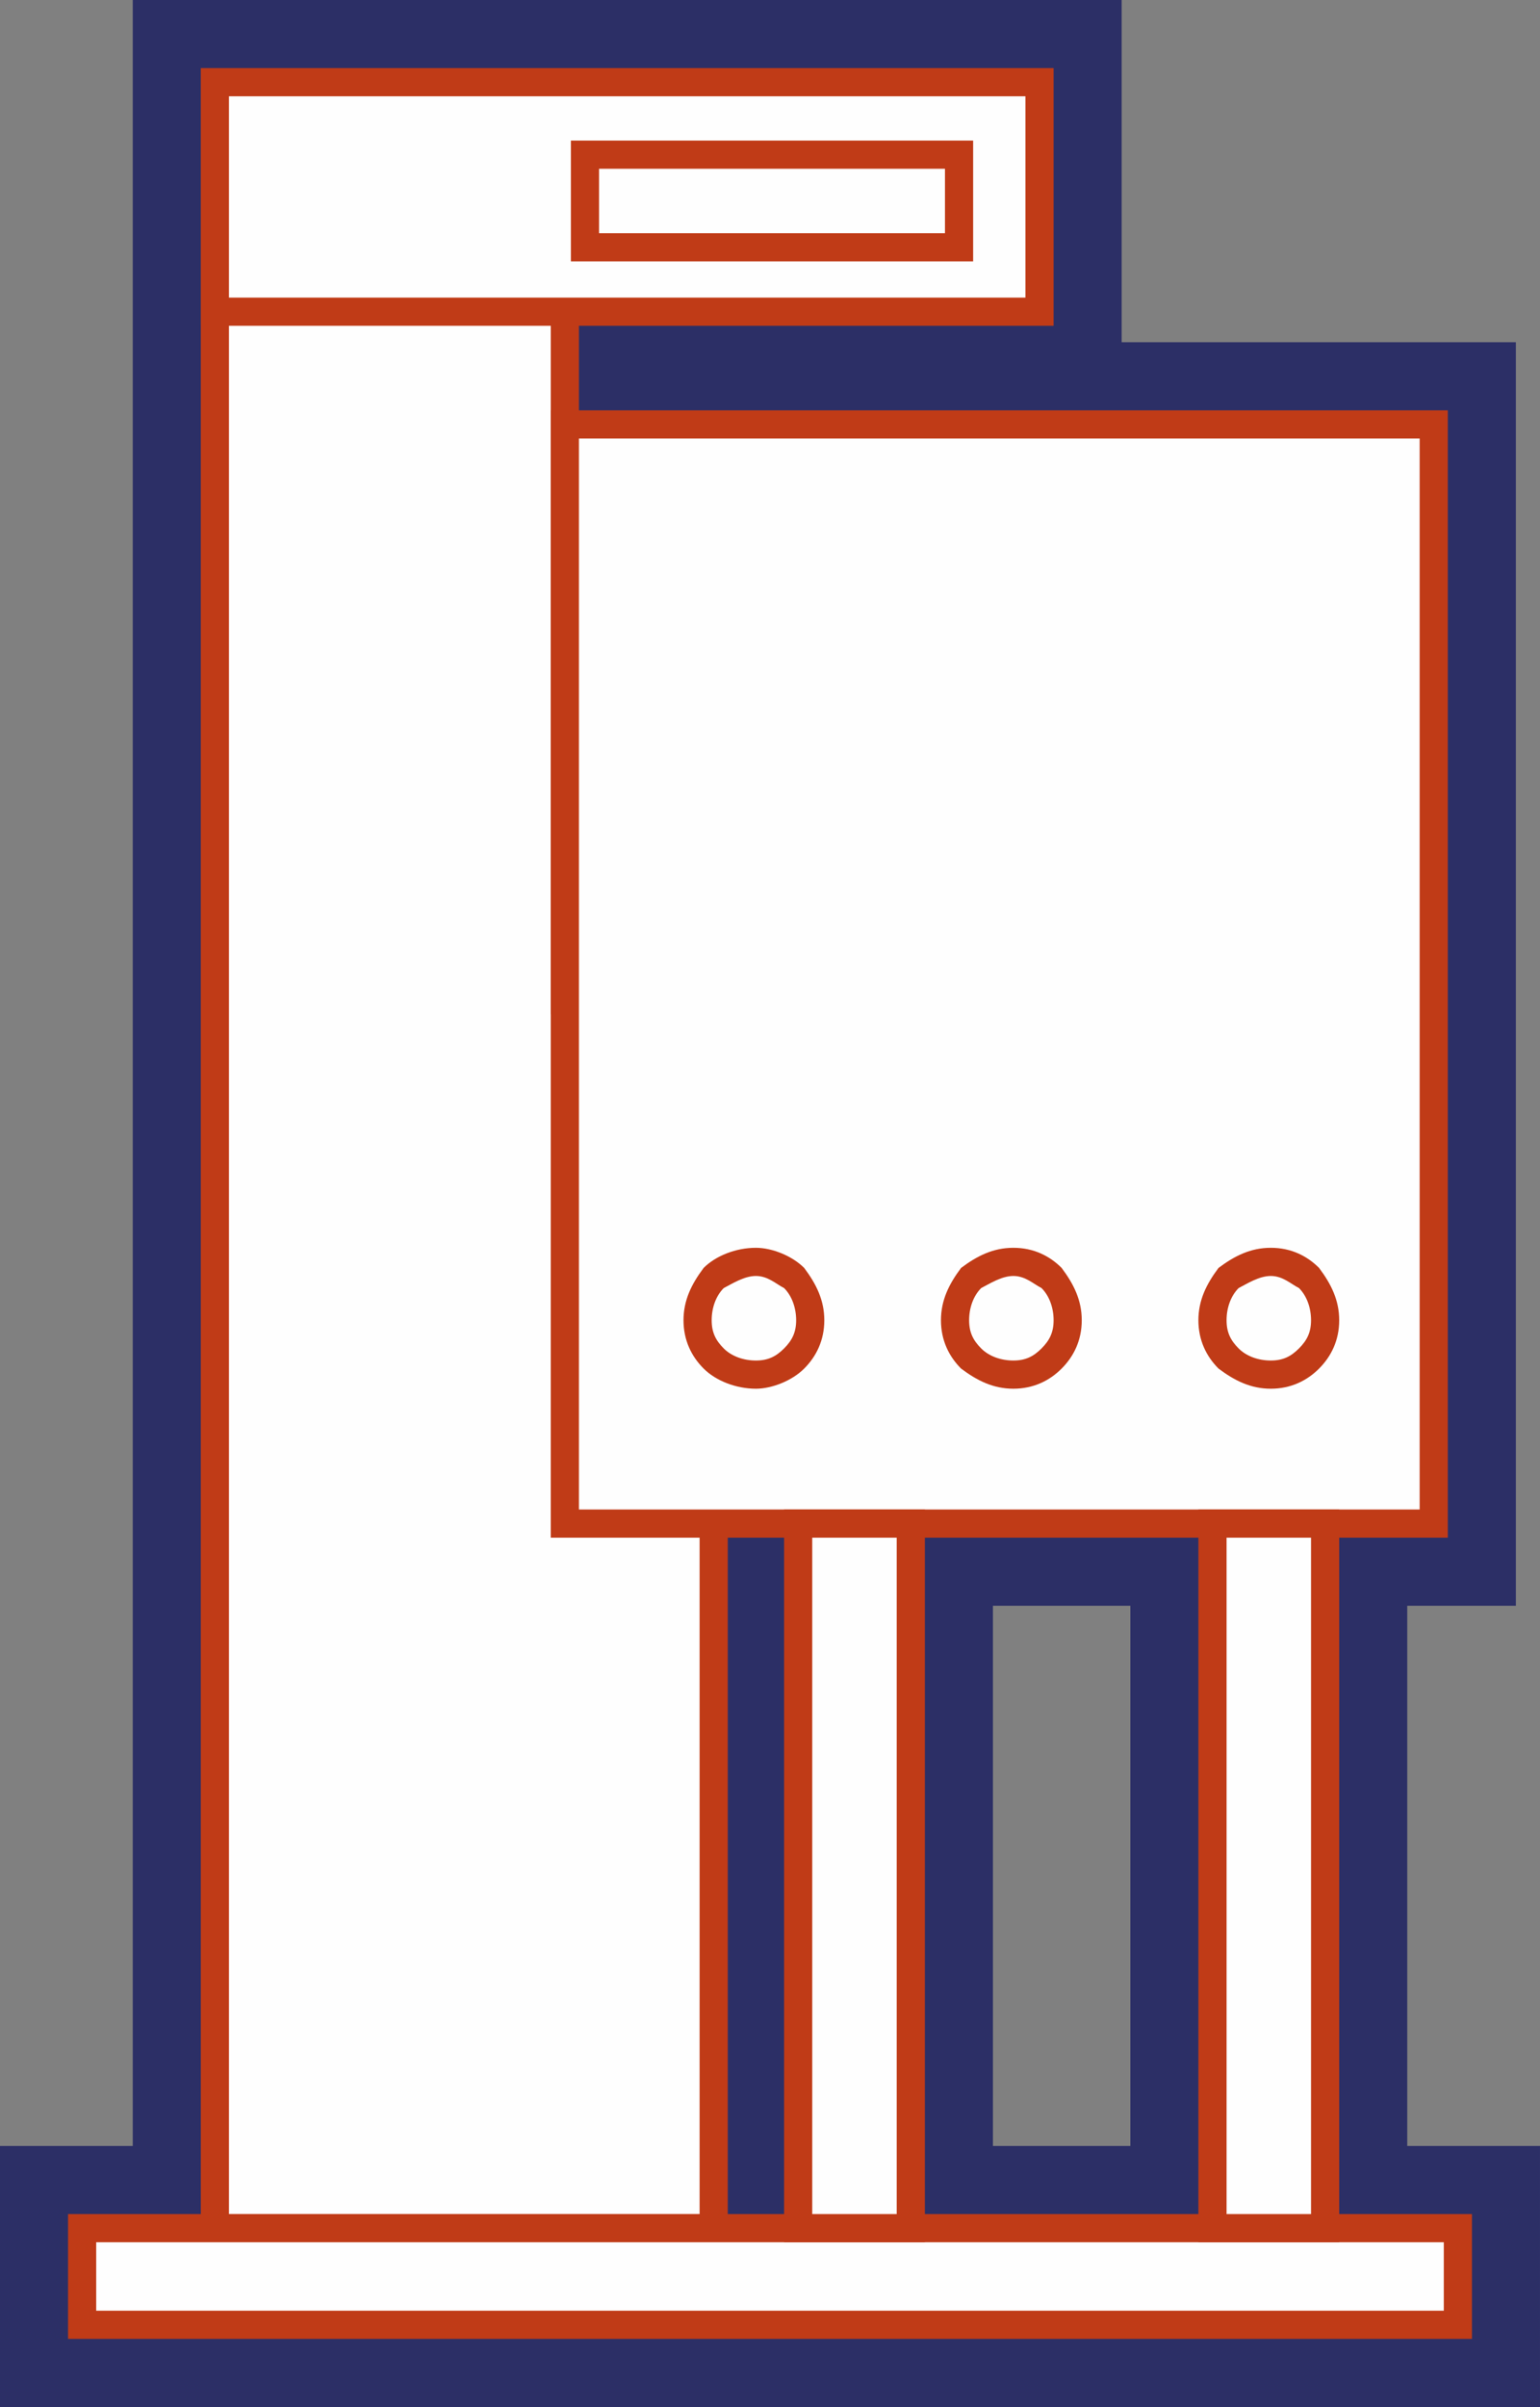 <?xml version="1.0" encoding="UTF-8"?> <svg xmlns="http://www.w3.org/2000/svg" xmlns:xlink="http://www.w3.org/1999/xlink" xmlns:xodm="http://www.corel.com/coreldraw/odm/2003" xml:space="preserve" width="90.516mm" height="141.35mm" version="1.1" style="shape-rendering:geometricPrecision; text-rendering:geometricPrecision; image-rendering:optimizeQuality; fill-rule:evenodd; clip-rule:evenodd" viewBox="0 0 2248.37 3511.05"><rect x="0" y="0" width="2248.37" height="3511.05" fill="#808080" stroke="none"/> <defs> <style type="text/css"> .str0 {stroke:#2C2F66;stroke-width:198.72;stroke-miterlimit:22.926} .fil0 {fill:#2C2F66} .fil1 {fill:#FEFEFE} .fil2 {fill:#C03B17;fill-rule:nonzero} </style> </defs> <g id="Слой_x0020_1">  <g id="_2813083873536"> <path class="fil0 str0" d="M845.22 475.22l0 123.33 1268.55 0 0 1644.42 -158.57 0 0 986.65 193.8 0 0 182.06 -23.49 0 -2026.16 0 0 -182.06 193.81 0 0 -2754.4 0 -52.85 0 -323.01 1245.06 0 0 375.87 -23.49 0 -0 0 -669.51 0zm299.52 2754.4l0 -986.65 -82.22 0 0 986.65 82.22 0zm205.55 -986.65l0 986.65 399.36 0 0 -986.65 -399.36 0z"></path> <polygon class="fil1" points="827.6,445.86 310.78,445.86 310.78,1461.88 310.78,3253.12 827.6,3253.12 1039.03,3253.12 1039.03,1461.88 827.6,1461.88 "></polygon> <path class="fil2" d="M804.11 463.48l-469.83 0 0 2766.15 687.13 0 0 -1750.13 -217.3 0 0 -1016.02 0 0zm-493.33 -41.11l534.44 0 0 1016.02 217.3 0 0 1832.35 -769.35 0 0 -2848.37 17.62 0 0 -0z"></path> <rect class="fil1" x="827.6" y="622.05" width="1268.55" height="1597.44"></rect> <path class="fil2" d="M827.6 598.56l1286.17 0 0 1644.42 -1309.66 0 0 -1644.42 23.49 0 0 0zm1245.06 41.11l-1227.44 0 0 1562.2 1227.44 0 0 -1562.2z"></path> <rect class="fil1" x="116.98" y="3253.12" width="2008.54" height="140.95"></rect> <path class="fil2" d="M2125.52 3411.69l-2026.16 0 0 -182.06 2049.65 0 0 182.06 -23.49 0zm-1985.05 -41.11l1967.43 0 0 -99.84 -1967.43 0 0 99.84z"></path> <rect class="fil1" x="1767.27" y="2219.48" width="164.44" height="1027.76"></rect> <path class="fil2" d="M1790.76 3229.63l123.33 0 0 -986.65 -123.33 0 0 986.65zm140.95 41.11l-182.06 0 0 -1068.87 205.55 0 0 1068.87 -23.49 0 -0 0z"></path> <circle class="fil1" cx="1103.63" cy="1925.84" r="82.22"></circle> <path class="fil2" d="M1103.63 1820.13c23.49,0 52.86,11.75 70.47,29.37 17.62,23.49 29.37,46.98 29.37,76.35 0,29.37 -11.75,52.86 -29.37,70.47 -17.62,17.62 -46.98,29.37 -70.47,29.37 -29.37,0 -58.73,-11.75 -76.35,-29.37 -17.62,-17.62 -29.37,-41.11 -29.37,-70.47 0,-29.37 11.75,-52.86 29.37,-76.35 17.62,-17.62 46.98,-29.37 76.35,-29.37zm41.11 58.73c-11.75,-5.87 -23.49,-17.62 -41.11,-17.62 -17.62,0 -35.24,11.75 -46.98,17.62 -11.75,11.75 -17.62,29.37 -17.62,46.98 0,17.62 5.87,29.37 17.62,41.11 11.75,11.75 29.37,17.62 46.98,17.62 17.62,0 29.37,-5.87 41.11,-17.62 11.75,-11.75 17.62,-23.49 17.62,-41.11 0,-17.62 -5.87,-35.24 -17.62,-46.98z"></path> <circle class="fil1" cx="1479.5" cy="1925.84" r="82.22"></circle> <path class="fil2" d="M1479.5 1820.13c29.37,0 52.86,11.75 70.47,29.37 17.62,23.49 29.37,46.98 29.37,76.35 0,29.37 -11.75,52.86 -29.37,70.47 -17.62,17.62 -41.11,29.37 -70.47,29.37 -29.37,0 -52.86,-11.75 -76.35,-29.37 -17.62,-17.62 -29.37,-41.11 -29.37,-70.47 0,-29.37 11.75,-52.86 29.37,-76.35 23.49,-17.62 46.98,-29.37 76.35,-29.37zm41.11 58.73c-11.75,-5.87 -23.49,-17.62 -41.11,-17.62 -17.62,0 -35.24,11.75 -46.98,17.62 -11.75,11.75 -17.62,29.37 -17.62,46.98 0,17.62 5.87,29.37 17.62,41.11 11.75,11.75 29.37,17.62 46.98,17.62 17.62,0 29.37,-5.87 41.11,-17.62 11.75,-11.75 17.62,-23.49 17.62,-41.11 0,-17.62 -5.87,-35.24 -17.62,-46.98z"></path> <circle class="fil1" cx="1855.36" cy="1925.84" r="82.22"></circle> <path class="fil2" d="M1855.36 1820.13c29.37,0 52.86,11.75 70.47,29.37 17.62,23.49 29.37,46.98 29.37,76.35 0,29.37 -11.75,52.86 -29.37,70.47 -17.62,17.62 -41.11,29.37 -70.47,29.37 -29.37,0 -52.86,-11.75 -76.35,-29.37 -17.62,-17.62 -29.37,-41.11 -29.37,-70.47 0,-29.37 11.75,-52.86 29.37,-76.35 23.49,-17.62 46.98,-29.37 76.35,-29.37zm41.11 58.73c-11.75,-5.87 -23.49,-17.62 -41.11,-17.62 -17.62,0 -35.24,11.75 -46.98,17.62 -11.75,11.75 -17.62,29.37 -17.62,46.98 0,17.62 5.87,29.37 17.62,41.11 11.75,11.75 29.37,17.62 46.98,17.62 17.62,0 29.37,-5.87 41.11,-17.62 11.75,-11.75 17.62,-23.49 17.62,-41.11 0,-17.62 -5.87,-35.24 -17.62,-46.98z"></path> <rect class="fil1" x="310.78" y="116.97" width="1203.95" height="334.76"></rect> <path class="fil2" d="M1514.73 475.22l-1221.57 0 0 -375.87 1245.06 0 0 375.87 -23.49 0 -0 0zm-1180.46 -41.11l1162.84 0 0 -293.65 -1162.84 0 0 293.65z"></path> <rect class="fil1" x="1162.36" y="2219.48" width="164.44" height="1027.76"></rect> <path class="fil2" d="M1185.85 3229.63l123.33 0 0 -986.65 -123.33 0 0 986.65zm140.95 41.11l-182.06 0 0 -1068.87 205.55 0 0 1068.87 -23.49 0 -0 0z"></path> <rect class="fil1" x="851.09" y="222.69" width="546.18" height="135.08"></rect> <path class="fil2" d="M1397.27 381.26l-563.8 0 0 -176.19 587.29 0 0 176.19 -23.49 0zm-522.69 -41.11l505.07 0 0 -93.97 -505.07 0 0 93.97z"></path> </g> </g> </svg> 